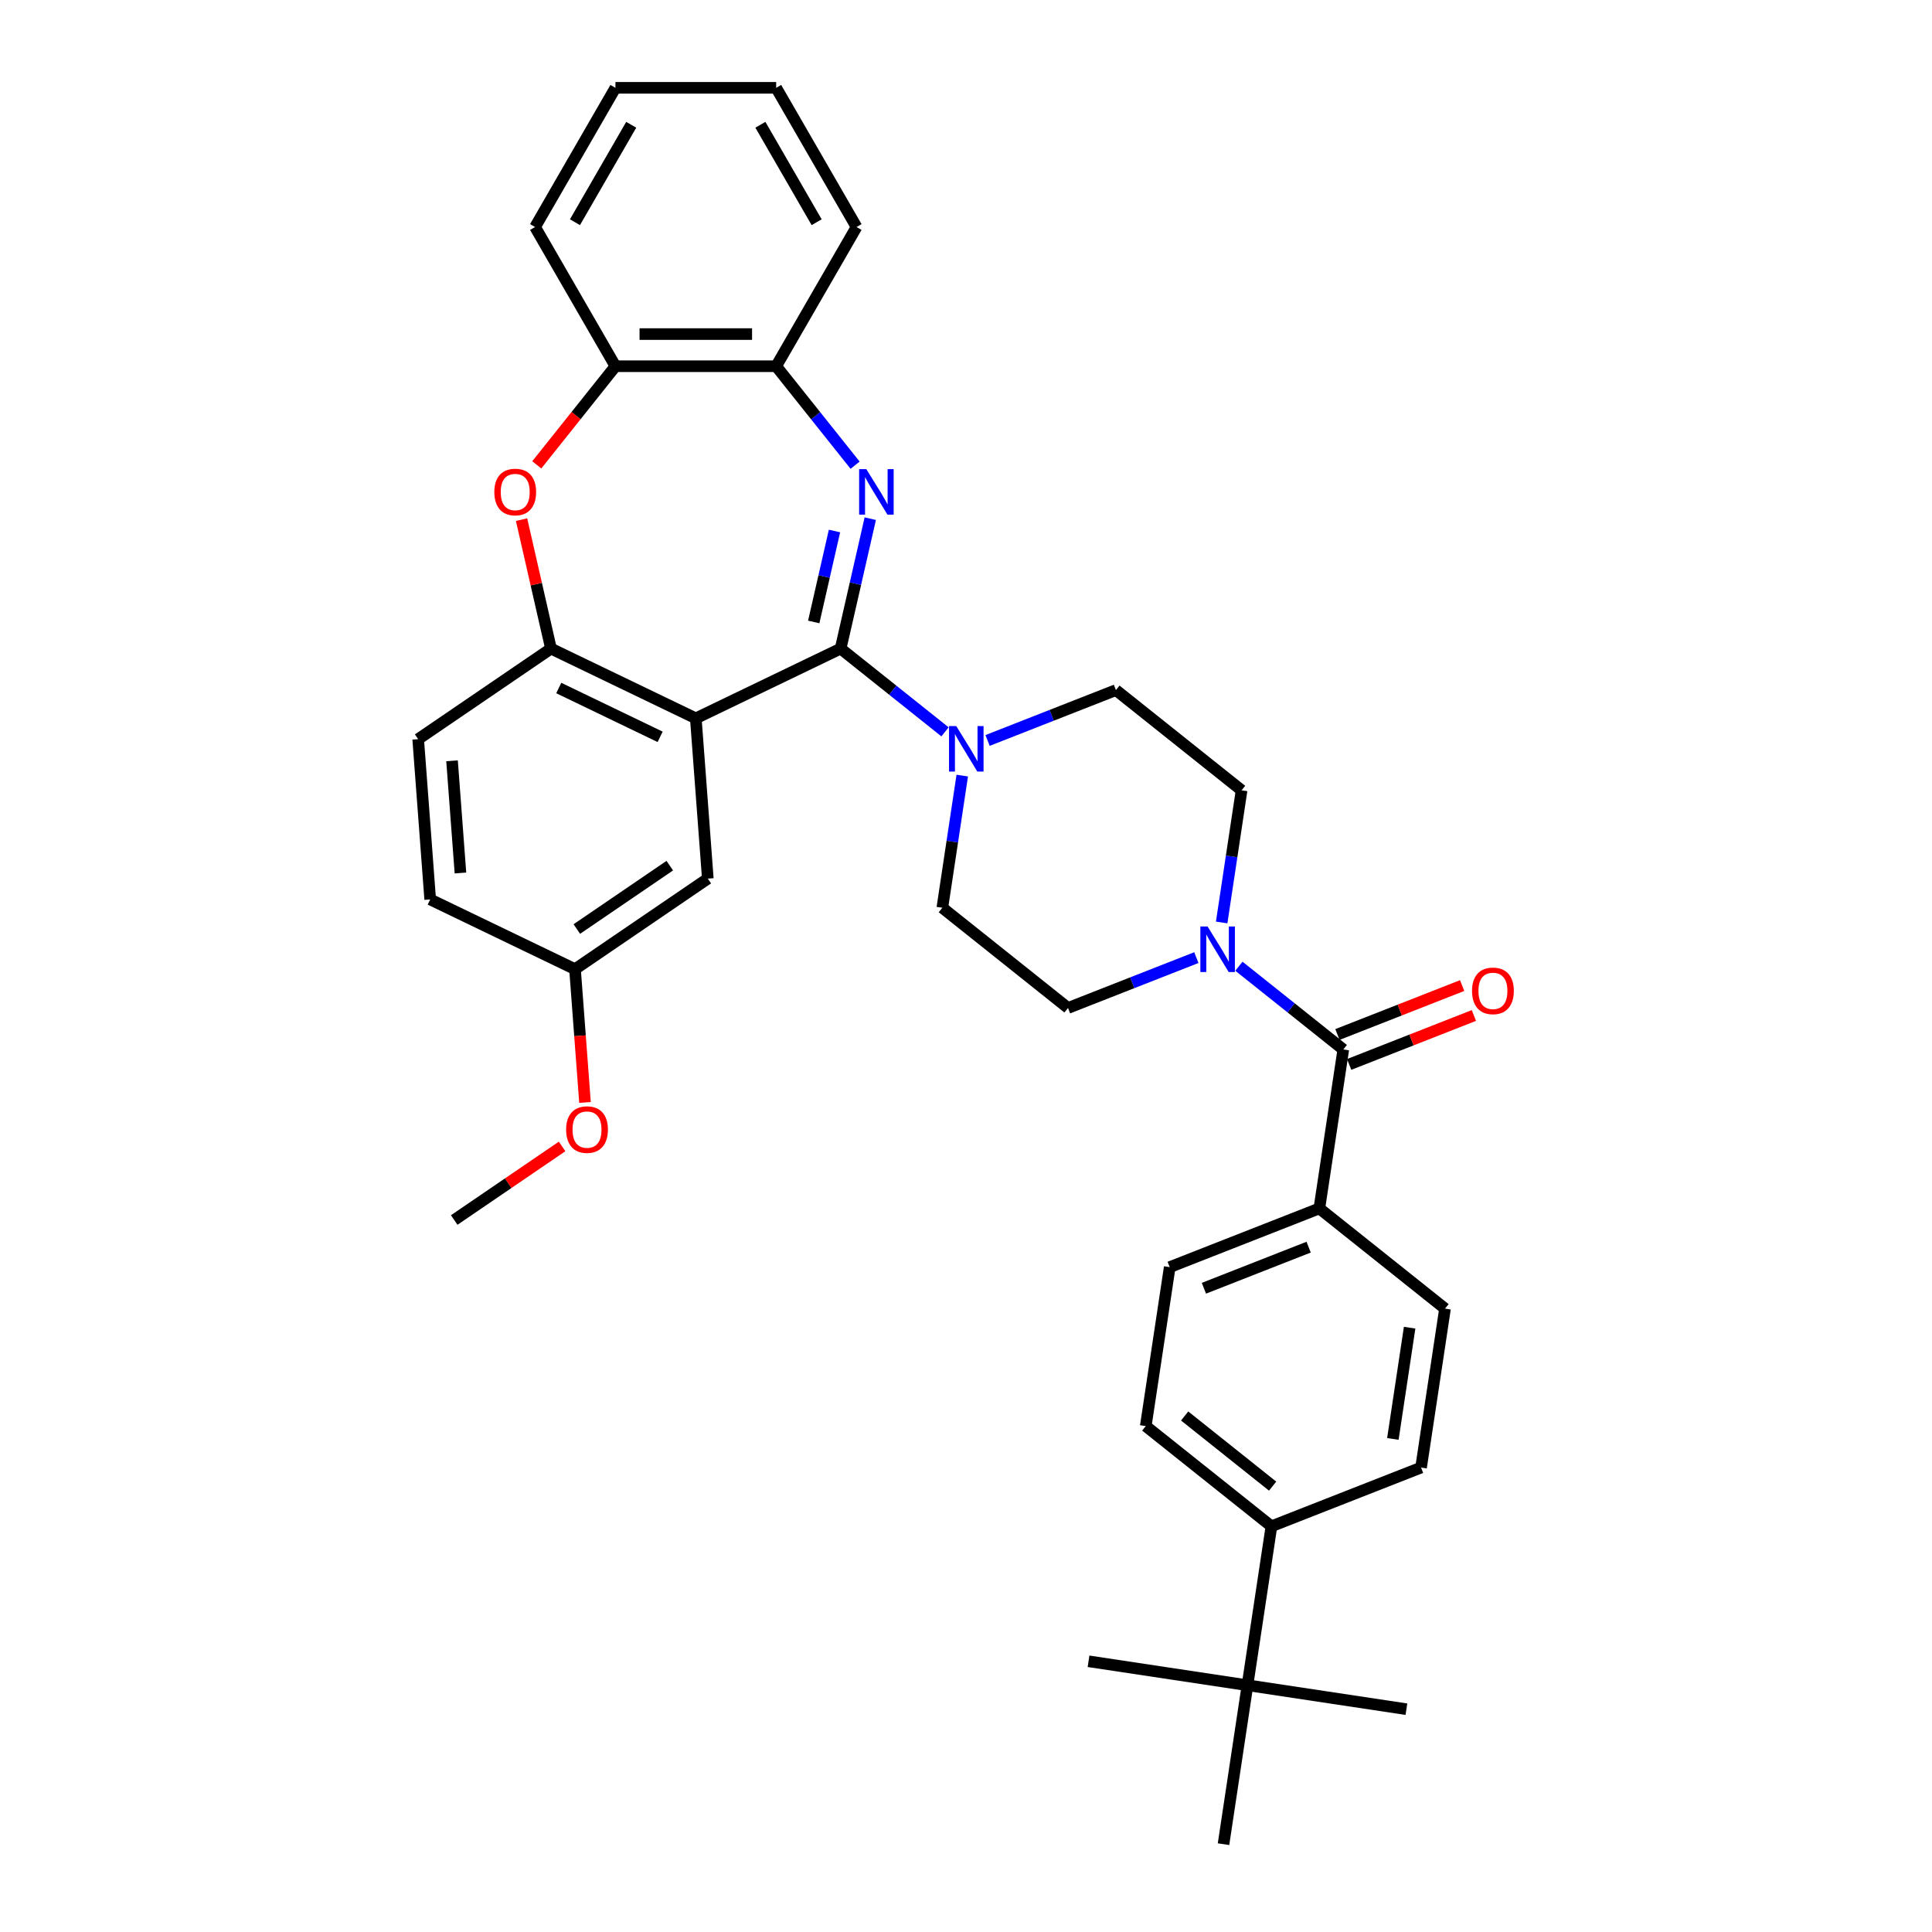 <?xml version='1.0' encoding='iso-8859-1'?>
<svg version='1.1' baseProfile='full'
              xmlns='http://www.w3.org/2000/svg'
                      xmlns:rdkit='http://www.rdkit.org/xml'
                      xmlns:xlink='http://www.w3.org/1999/xlink'
                  xml:space='preserve'
width='1000px' height='1000px' viewBox='0 0 1000 1000'>
<!-- END OF HEADER -->
<rect style='opacity:1.0;fill:#FFFFFF;stroke:none' width='1000' height='1000' x='0' y='0'> </rect>
<path class='bond-0' d='M 435.105,335.714 L 442.78,302.089' style='fill:none;fill-rule:evenodd;stroke:#000000;stroke-width:6px;stroke-linecap:butt;stroke-linejoin:miter;stroke-opacity:1' />
<path class='bond-0' d='M 442.78,302.089 L 450.455,268.464' style='fill:none;fill-rule:evenodd;stroke:#0000FF;stroke-width:6px;stroke-linecap:butt;stroke-linejoin:miter;stroke-opacity:1' />
<path class='bond-0' d='M 421.185,321.924 L 426.558,298.386' style='fill:none;fill-rule:evenodd;stroke:#000000;stroke-width:6px;stroke-linecap:butt;stroke-linejoin:miter;stroke-opacity:1' />
<path class='bond-0' d='M 426.558,298.386 L 431.93,274.849' style='fill:none;fill-rule:evenodd;stroke:#0000FF;stroke-width:6px;stroke-linecap:butt;stroke-linejoin:miter;stroke-opacity:1' />
<path class='bond-1' d='M 435.105,335.714 L 360.147,371.812' style='fill:none;fill-rule:evenodd;stroke:#000000;stroke-width:6px;stroke-linecap:butt;stroke-linejoin:miter;stroke-opacity:1' />
<path class='bond-2' d='M 435.105,335.714 L 462.121,357.258' style='fill:none;fill-rule:evenodd;stroke:#000000;stroke-width:6px;stroke-linecap:butt;stroke-linejoin:miter;stroke-opacity:1' />
<path class='bond-2' d='M 462.121,357.258 L 489.136,378.803' style='fill:none;fill-rule:evenodd;stroke:#0000FF;stroke-width:6px;stroke-linecap:butt;stroke-linejoin:miter;stroke-opacity:1' />
<path class='bond-3' d='M 442.603,240.79 L 422.174,215.173' style='fill:none;fill-rule:evenodd;stroke:#0000FF;stroke-width:6px;stroke-linecap:butt;stroke-linejoin:miter;stroke-opacity:1' />
<path class='bond-3' d='M 422.174,215.173 L 401.746,189.557' style='fill:none;fill-rule:evenodd;stroke:#000000;stroke-width:6px;stroke-linecap:butt;stroke-linejoin:miter;stroke-opacity:1' />
<path class='bond-4' d='M 360.147,371.812 L 285.189,335.714' style='fill:none;fill-rule:evenodd;stroke:#000000;stroke-width:6px;stroke-linecap:butt;stroke-linejoin:miter;stroke-opacity:1' />
<path class='bond-4' d='M 341.684,381.389 L 289.213,356.121' style='fill:none;fill-rule:evenodd;stroke:#000000;stroke-width:6px;stroke-linecap:butt;stroke-linejoin:miter;stroke-opacity:1' />
<path class='bond-5' d='M 360.147,371.812 L 366.364,454.777' style='fill:none;fill-rule:evenodd;stroke:#000000;stroke-width:6px;stroke-linecap:butt;stroke-linejoin:miter;stroke-opacity:1' />
<path class='bond-6' d='M 498.062,401.448 L 492.907,435.651' style='fill:none;fill-rule:evenodd;stroke:#0000FF;stroke-width:6px;stroke-linecap:butt;stroke-linejoin:miter;stroke-opacity:1' />
<path class='bond-6' d='M 492.907,435.651 L 487.751,469.855' style='fill:none;fill-rule:evenodd;stroke:#000000;stroke-width:6px;stroke-linecap:butt;stroke-linejoin:miter;stroke-opacity:1' />
<path class='bond-7' d='M 511.167,383.264 L 544.382,370.228' style='fill:none;fill-rule:evenodd;stroke:#0000FF;stroke-width:6px;stroke-linecap:butt;stroke-linejoin:miter;stroke-opacity:1' />
<path class='bond-7' d='M 544.382,370.228 L 577.598,357.192' style='fill:none;fill-rule:evenodd;stroke:#000000;stroke-width:6px;stroke-linecap:butt;stroke-linejoin:miter;stroke-opacity:1' />
<path class='bond-8' d='M 285.189,335.714 L 277.571,302.338' style='fill:none;fill-rule:evenodd;stroke:#000000;stroke-width:6px;stroke-linecap:butt;stroke-linejoin:miter;stroke-opacity:1' />
<path class='bond-8' d='M 277.571,302.338 L 269.953,268.963' style='fill:none;fill-rule:evenodd;stroke:#FF0000;stroke-width:6px;stroke-linecap:butt;stroke-linejoin:miter;stroke-opacity:1' />
<path class='bond-9' d='M 285.189,335.714 L 216.448,382.581' style='fill:none;fill-rule:evenodd;stroke:#000000;stroke-width:6px;stroke-linecap:butt;stroke-linejoin:miter;stroke-opacity:1' />
<path class='bond-10' d='M 277.835,240.609 L 298.192,215.083' style='fill:none;fill-rule:evenodd;stroke:#FF0000;stroke-width:6px;stroke-linecap:butt;stroke-linejoin:miter;stroke-opacity:1' />
<path class='bond-10' d='M 298.192,215.083 L 318.548,189.557' style='fill:none;fill-rule:evenodd;stroke:#000000;stroke-width:6px;stroke-linecap:butt;stroke-linejoin:miter;stroke-opacity:1' />
<path class='bond-11' d='M 695.29,543.205 L 668.275,521.661' style='fill:none;fill-rule:evenodd;stroke:#000000;stroke-width:6px;stroke-linecap:butt;stroke-linejoin:miter;stroke-opacity:1' />
<path class='bond-11' d='M 668.275,521.661 L 641.259,500.117' style='fill:none;fill-rule:evenodd;stroke:#0000FF;stroke-width:6px;stroke-linecap:butt;stroke-linejoin:miter;stroke-opacity:1' />
<path class='bond-12' d='M 695.29,543.205 L 682.89,625.473' style='fill:none;fill-rule:evenodd;stroke:#000000;stroke-width:6px;stroke-linecap:butt;stroke-linejoin:miter;stroke-opacity:1' />
<path class='bond-13' d='M 698.33,550.95 L 730.605,538.283' style='fill:none;fill-rule:evenodd;stroke:#000000;stroke-width:6px;stroke-linecap:butt;stroke-linejoin:miter;stroke-opacity:1' />
<path class='bond-13' d='M 730.605,538.283 L 762.88,525.615' style='fill:none;fill-rule:evenodd;stroke:#FF0000;stroke-width:6px;stroke-linecap:butt;stroke-linejoin:miter;stroke-opacity:1' />
<path class='bond-13' d='M 692.251,535.46 L 724.526,522.793' style='fill:none;fill-rule:evenodd;stroke:#000000;stroke-width:6px;stroke-linecap:butt;stroke-linejoin:miter;stroke-opacity:1' />
<path class='bond-13' d='M 724.526,522.793 L 756.801,510.126' style='fill:none;fill-rule:evenodd;stroke:#FF0000;stroke-width:6px;stroke-linecap:butt;stroke-linejoin:miter;stroke-opacity:1' />
<path class='bond-14' d='M 619.229,495.656 L 586.013,508.692' style='fill:none;fill-rule:evenodd;stroke:#0000FF;stroke-width:6px;stroke-linecap:butt;stroke-linejoin:miter;stroke-opacity:1' />
<path class='bond-14' d='M 586.013,508.692 L 552.798,521.728' style='fill:none;fill-rule:evenodd;stroke:#000000;stroke-width:6px;stroke-linecap:butt;stroke-linejoin:miter;stroke-opacity:1' />
<path class='bond-15' d='M 632.333,477.472 L 637.489,443.268' style='fill:none;fill-rule:evenodd;stroke:#0000FF;stroke-width:6px;stroke-linecap:butt;stroke-linejoin:miter;stroke-opacity:1' />
<path class='bond-15' d='M 637.489,443.268 L 642.644,409.064' style='fill:none;fill-rule:evenodd;stroke:#000000;stroke-width:6px;stroke-linecap:butt;stroke-linejoin:miter;stroke-opacity:1' />
<path class='bond-16' d='M 401.746,189.557 L 318.548,189.557' style='fill:none;fill-rule:evenodd;stroke:#000000;stroke-width:6px;stroke-linecap:butt;stroke-linejoin:miter;stroke-opacity:1' />
<path class='bond-16' d='M 389.266,172.917 L 331.028,172.917' style='fill:none;fill-rule:evenodd;stroke:#000000;stroke-width:6px;stroke-linecap:butt;stroke-linejoin:miter;stroke-opacity:1' />
<path class='bond-17' d='M 401.746,189.557 L 443.344,117.506' style='fill:none;fill-rule:evenodd;stroke:#000000;stroke-width:6px;stroke-linecap:butt;stroke-linejoin:miter;stroke-opacity:1' />
<path class='bond-18' d='M 318.548,189.557 L 276.95,117.506' style='fill:none;fill-rule:evenodd;stroke:#000000;stroke-width:6px;stroke-linecap:butt;stroke-linejoin:miter;stroke-opacity:1' />
<path class='bond-19' d='M 366.364,454.777 L 297.623,501.644' style='fill:none;fill-rule:evenodd;stroke:#000000;stroke-width:6px;stroke-linecap:butt;stroke-linejoin:miter;stroke-opacity:1' />
<path class='bond-19' d='M 346.68,448.059 L 298.561,480.865' style='fill:none;fill-rule:evenodd;stroke:#000000;stroke-width:6px;stroke-linecap:butt;stroke-linejoin:miter;stroke-opacity:1' />
<path class='bond-20' d='M 682.89,625.473 L 747.937,677.346' style='fill:none;fill-rule:evenodd;stroke:#000000;stroke-width:6px;stroke-linecap:butt;stroke-linejoin:miter;stroke-opacity:1' />
<path class='bond-21' d='M 682.89,625.473 L 605.444,655.868' style='fill:none;fill-rule:evenodd;stroke:#000000;stroke-width:6px;stroke-linecap:butt;stroke-linejoin:miter;stroke-opacity:1' />
<path class='bond-21' d='M 677.353,645.522 L 623.14,666.798' style='fill:none;fill-rule:evenodd;stroke:#000000;stroke-width:6px;stroke-linecap:butt;stroke-linejoin:miter;stroke-opacity:1' />
<path class='bond-22' d='M 645.691,872.277 L 658.091,790.009' style='fill:none;fill-rule:evenodd;stroke:#000000;stroke-width:6px;stroke-linecap:butt;stroke-linejoin:miter;stroke-opacity:1' />
<path class='bond-23' d='M 645.691,872.277 L 563.423,859.877' style='fill:none;fill-rule:evenodd;stroke:#000000;stroke-width:6px;stroke-linecap:butt;stroke-linejoin:miter;stroke-opacity:1' />
<path class='bond-24' d='M 645.691,872.277 L 727.959,884.677' style='fill:none;fill-rule:evenodd;stroke:#000000;stroke-width:6px;stroke-linecap:butt;stroke-linejoin:miter;stroke-opacity:1' />
<path class='bond-25' d='M 645.691,872.277 L 633.291,954.545' style='fill:none;fill-rule:evenodd;stroke:#000000;stroke-width:6px;stroke-linecap:butt;stroke-linejoin:miter;stroke-opacity:1' />
<path class='bond-26' d='M 658.091,790.009 L 593.044,738.137' style='fill:none;fill-rule:evenodd;stroke:#000000;stroke-width:6px;stroke-linecap:butt;stroke-linejoin:miter;stroke-opacity:1' />
<path class='bond-26' d='M 658.708,769.219 L 613.176,732.908' style='fill:none;fill-rule:evenodd;stroke:#000000;stroke-width:6px;stroke-linecap:butt;stroke-linejoin:miter;stroke-opacity:1' />
<path class='bond-27' d='M 658.091,790.009 L 735.537,759.614' style='fill:none;fill-rule:evenodd;stroke:#000000;stroke-width:6px;stroke-linecap:butt;stroke-linejoin:miter;stroke-opacity:1' />
<path class='bond-28' d='M 487.751,469.855 L 552.798,521.728' style='fill:none;fill-rule:evenodd;stroke:#000000;stroke-width:6px;stroke-linecap:butt;stroke-linejoin:miter;stroke-opacity:1' />
<path class='bond-29' d='M 577.598,357.192 L 642.644,409.064' style='fill:none;fill-rule:evenodd;stroke:#000000;stroke-width:6px;stroke-linecap:butt;stroke-linejoin:miter;stroke-opacity:1' />
<path class='bond-30' d='M 216.448,382.581 L 222.665,465.546' style='fill:none;fill-rule:evenodd;stroke:#000000;stroke-width:6px;stroke-linecap:butt;stroke-linejoin:miter;stroke-opacity:1' />
<path class='bond-30' d='M 233.973,393.782 L 238.326,451.858' style='fill:none;fill-rule:evenodd;stroke:#000000;stroke-width:6px;stroke-linecap:butt;stroke-linejoin:miter;stroke-opacity:1' />
<path class='bond-31' d='M 747.937,677.346 L 735.537,759.614' style='fill:none;fill-rule:evenodd;stroke:#000000;stroke-width:6px;stroke-linecap:butt;stroke-linejoin:miter;stroke-opacity:1' />
<path class='bond-31' d='M 729.623,687.206 L 720.943,744.794' style='fill:none;fill-rule:evenodd;stroke:#000000;stroke-width:6px;stroke-linecap:butt;stroke-linejoin:miter;stroke-opacity:1' />
<path class='bond-32' d='M 605.444,655.868 L 593.044,738.137' style='fill:none;fill-rule:evenodd;stroke:#000000;stroke-width:6px;stroke-linecap:butt;stroke-linejoin:miter;stroke-opacity:1' />
<path class='bond-33' d='M 297.623,501.644 L 222.665,465.546' style='fill:none;fill-rule:evenodd;stroke:#000000;stroke-width:6px;stroke-linecap:butt;stroke-linejoin:miter;stroke-opacity:1' />
<path class='bond-34' d='M 297.623,501.644 L 300.208,536.129' style='fill:none;fill-rule:evenodd;stroke:#000000;stroke-width:6px;stroke-linecap:butt;stroke-linejoin:miter;stroke-opacity:1' />
<path class='bond-34' d='M 300.208,536.129 L 302.792,570.615' style='fill:none;fill-rule:evenodd;stroke:#FF0000;stroke-width:6px;stroke-linecap:butt;stroke-linejoin:miter;stroke-opacity:1' />
<path class='bond-35' d='M 290.945,593.4 L 263.023,612.438' style='fill:none;fill-rule:evenodd;stroke:#FF0000;stroke-width:6px;stroke-linecap:butt;stroke-linejoin:miter;stroke-opacity:1' />
<path class='bond-35' d='M 263.023,612.438 L 235.1,631.475' style='fill:none;fill-rule:evenodd;stroke:#000000;stroke-width:6px;stroke-linecap:butt;stroke-linejoin:miter;stroke-opacity:1' />
<path class='bond-36' d='M 443.344,117.506 L 401.746,45.455' style='fill:none;fill-rule:evenodd;stroke:#000000;stroke-width:6px;stroke-linecap:butt;stroke-linejoin:miter;stroke-opacity:1' />
<path class='bond-36' d='M 422.694,115.018 L 393.575,64.582' style='fill:none;fill-rule:evenodd;stroke:#000000;stroke-width:6px;stroke-linecap:butt;stroke-linejoin:miter;stroke-opacity:1' />
<path class='bond-37' d='M 276.95,117.506 L 318.548,45.455' style='fill:none;fill-rule:evenodd;stroke:#000000;stroke-width:6px;stroke-linecap:butt;stroke-linejoin:miter;stroke-opacity:1' />
<path class='bond-37' d='M 297.6,115.018 L 326.719,64.582' style='fill:none;fill-rule:evenodd;stroke:#000000;stroke-width:6px;stroke-linecap:butt;stroke-linejoin:miter;stroke-opacity:1' />
<path class='bond-38' d='M 318.548,45.455 L 401.746,45.455' style='fill:none;fill-rule:evenodd;stroke:#000000;stroke-width:6px;stroke-linecap:butt;stroke-linejoin:miter;stroke-opacity:1' />
<path  class='atom-1' d='M 448.41 242.822
L 456.131 255.302
Q 456.896 256.533, 458.128 258.763
Q 459.359 260.992, 459.425 261.126
L 459.425 242.822
L 462.554 242.822
L 462.554 266.384
L 459.326 266.384
L 451.039 252.739
Q 450.074 251.142, 449.042 249.311
Q 448.044 247.481, 447.745 246.915
L 447.745 266.384
L 444.683 266.384
L 444.683 242.822
L 448.41 242.822
' fill='#0000FF'/>
<path  class='atom-3' d='M 494.943 375.806
L 502.664 388.286
Q 503.429 389.517, 504.661 391.747
Q 505.892 393.976, 505.959 394.11
L 505.959 375.806
L 509.087 375.806
L 509.087 399.368
L 505.859 399.368
L 497.572 385.723
Q 496.607 384.126, 495.576 382.296
Q 494.577 380.465, 494.278 379.9
L 494.278 399.368
L 491.216 399.368
L 491.216 375.806
L 494.943 375.806
' fill='#0000FF'/>
<path  class='atom-5' d='M 255.86 254.669
Q 255.86 249.012, 258.655 245.85
Q 261.451 242.689, 266.676 242.689
Q 271.9 242.689, 274.696 245.85
Q 277.491 249.012, 277.491 254.669
Q 277.491 260.393, 274.662 263.655
Q 271.834 266.883, 266.676 266.883
Q 261.484 266.883, 258.655 263.655
Q 255.86 260.427, 255.86 254.669
M 266.676 264.22
Q 270.27 264.22, 272.2 261.824
Q 274.163 259.395, 274.163 254.669
Q 274.163 250.044, 272.2 247.714
Q 270.27 245.351, 266.676 245.351
Q 263.081 245.351, 261.118 247.681
Q 259.188 250.01, 259.188 254.669
Q 259.188 259.428, 261.118 261.824
Q 263.081 264.22, 266.676 264.22
' fill='#FF0000'/>
<path  class='atom-7' d='M 625.036 479.552
L 632.757 492.031
Q 633.522 493.262, 634.753 495.492
Q 635.985 497.722, 636.051 497.855
L 636.051 479.552
L 639.179 479.552
L 639.179 503.113
L 635.951 503.113
L 627.665 489.469
Q 626.7 487.871, 625.668 486.041
Q 624.67 484.211, 624.37 483.645
L 624.37 503.113
L 621.309 503.113
L 621.309 479.552
L 625.036 479.552
' fill='#0000FF'/>
<path  class='atom-18' d='M 761.921 512.876
Q 761.921 507.219, 764.716 504.057
Q 767.512 500.896, 772.737 500.896
Q 777.961 500.896, 780.757 504.057
Q 783.552 507.219, 783.552 512.876
Q 783.552 518.6, 780.723 521.861
Q 777.895 525.09, 772.737 525.09
Q 767.545 525.09, 764.716 521.861
Q 761.921 518.633, 761.921 512.876
M 772.737 522.427
Q 776.331 522.427, 778.261 520.031
Q 780.224 517.602, 780.224 512.876
Q 780.224 508.25, 778.261 505.921
Q 776.331 503.558, 772.737 503.558
Q 769.142 503.558, 767.179 505.888
Q 765.249 508.217, 765.249 512.876
Q 765.249 517.635, 767.179 520.031
Q 769.142 522.427, 772.737 522.427
' fill='#FF0000'/>
<path  class='atom-26' d='M 293.025 584.675
Q 293.025 579.017, 295.821 575.856
Q 298.616 572.694, 303.841 572.694
Q 309.066 572.694, 311.861 575.856
Q 314.656 579.017, 314.656 584.675
Q 314.656 590.399, 311.828 593.66
Q 308.999 596.888, 303.841 596.888
Q 298.649 596.888, 295.821 593.66
Q 293.025 590.432, 293.025 584.675
M 303.841 594.226
Q 307.435 594.226, 309.365 591.83
Q 311.328 589.401, 311.328 584.675
Q 311.328 580.049, 309.365 577.72
Q 307.435 575.357, 303.841 575.357
Q 300.247 575.357, 298.283 577.686
Q 296.353 580.016, 296.353 584.675
Q 296.353 589.434, 298.283 591.83
Q 300.247 594.226, 303.841 594.226
' fill='#FF0000'/>
</svg>
